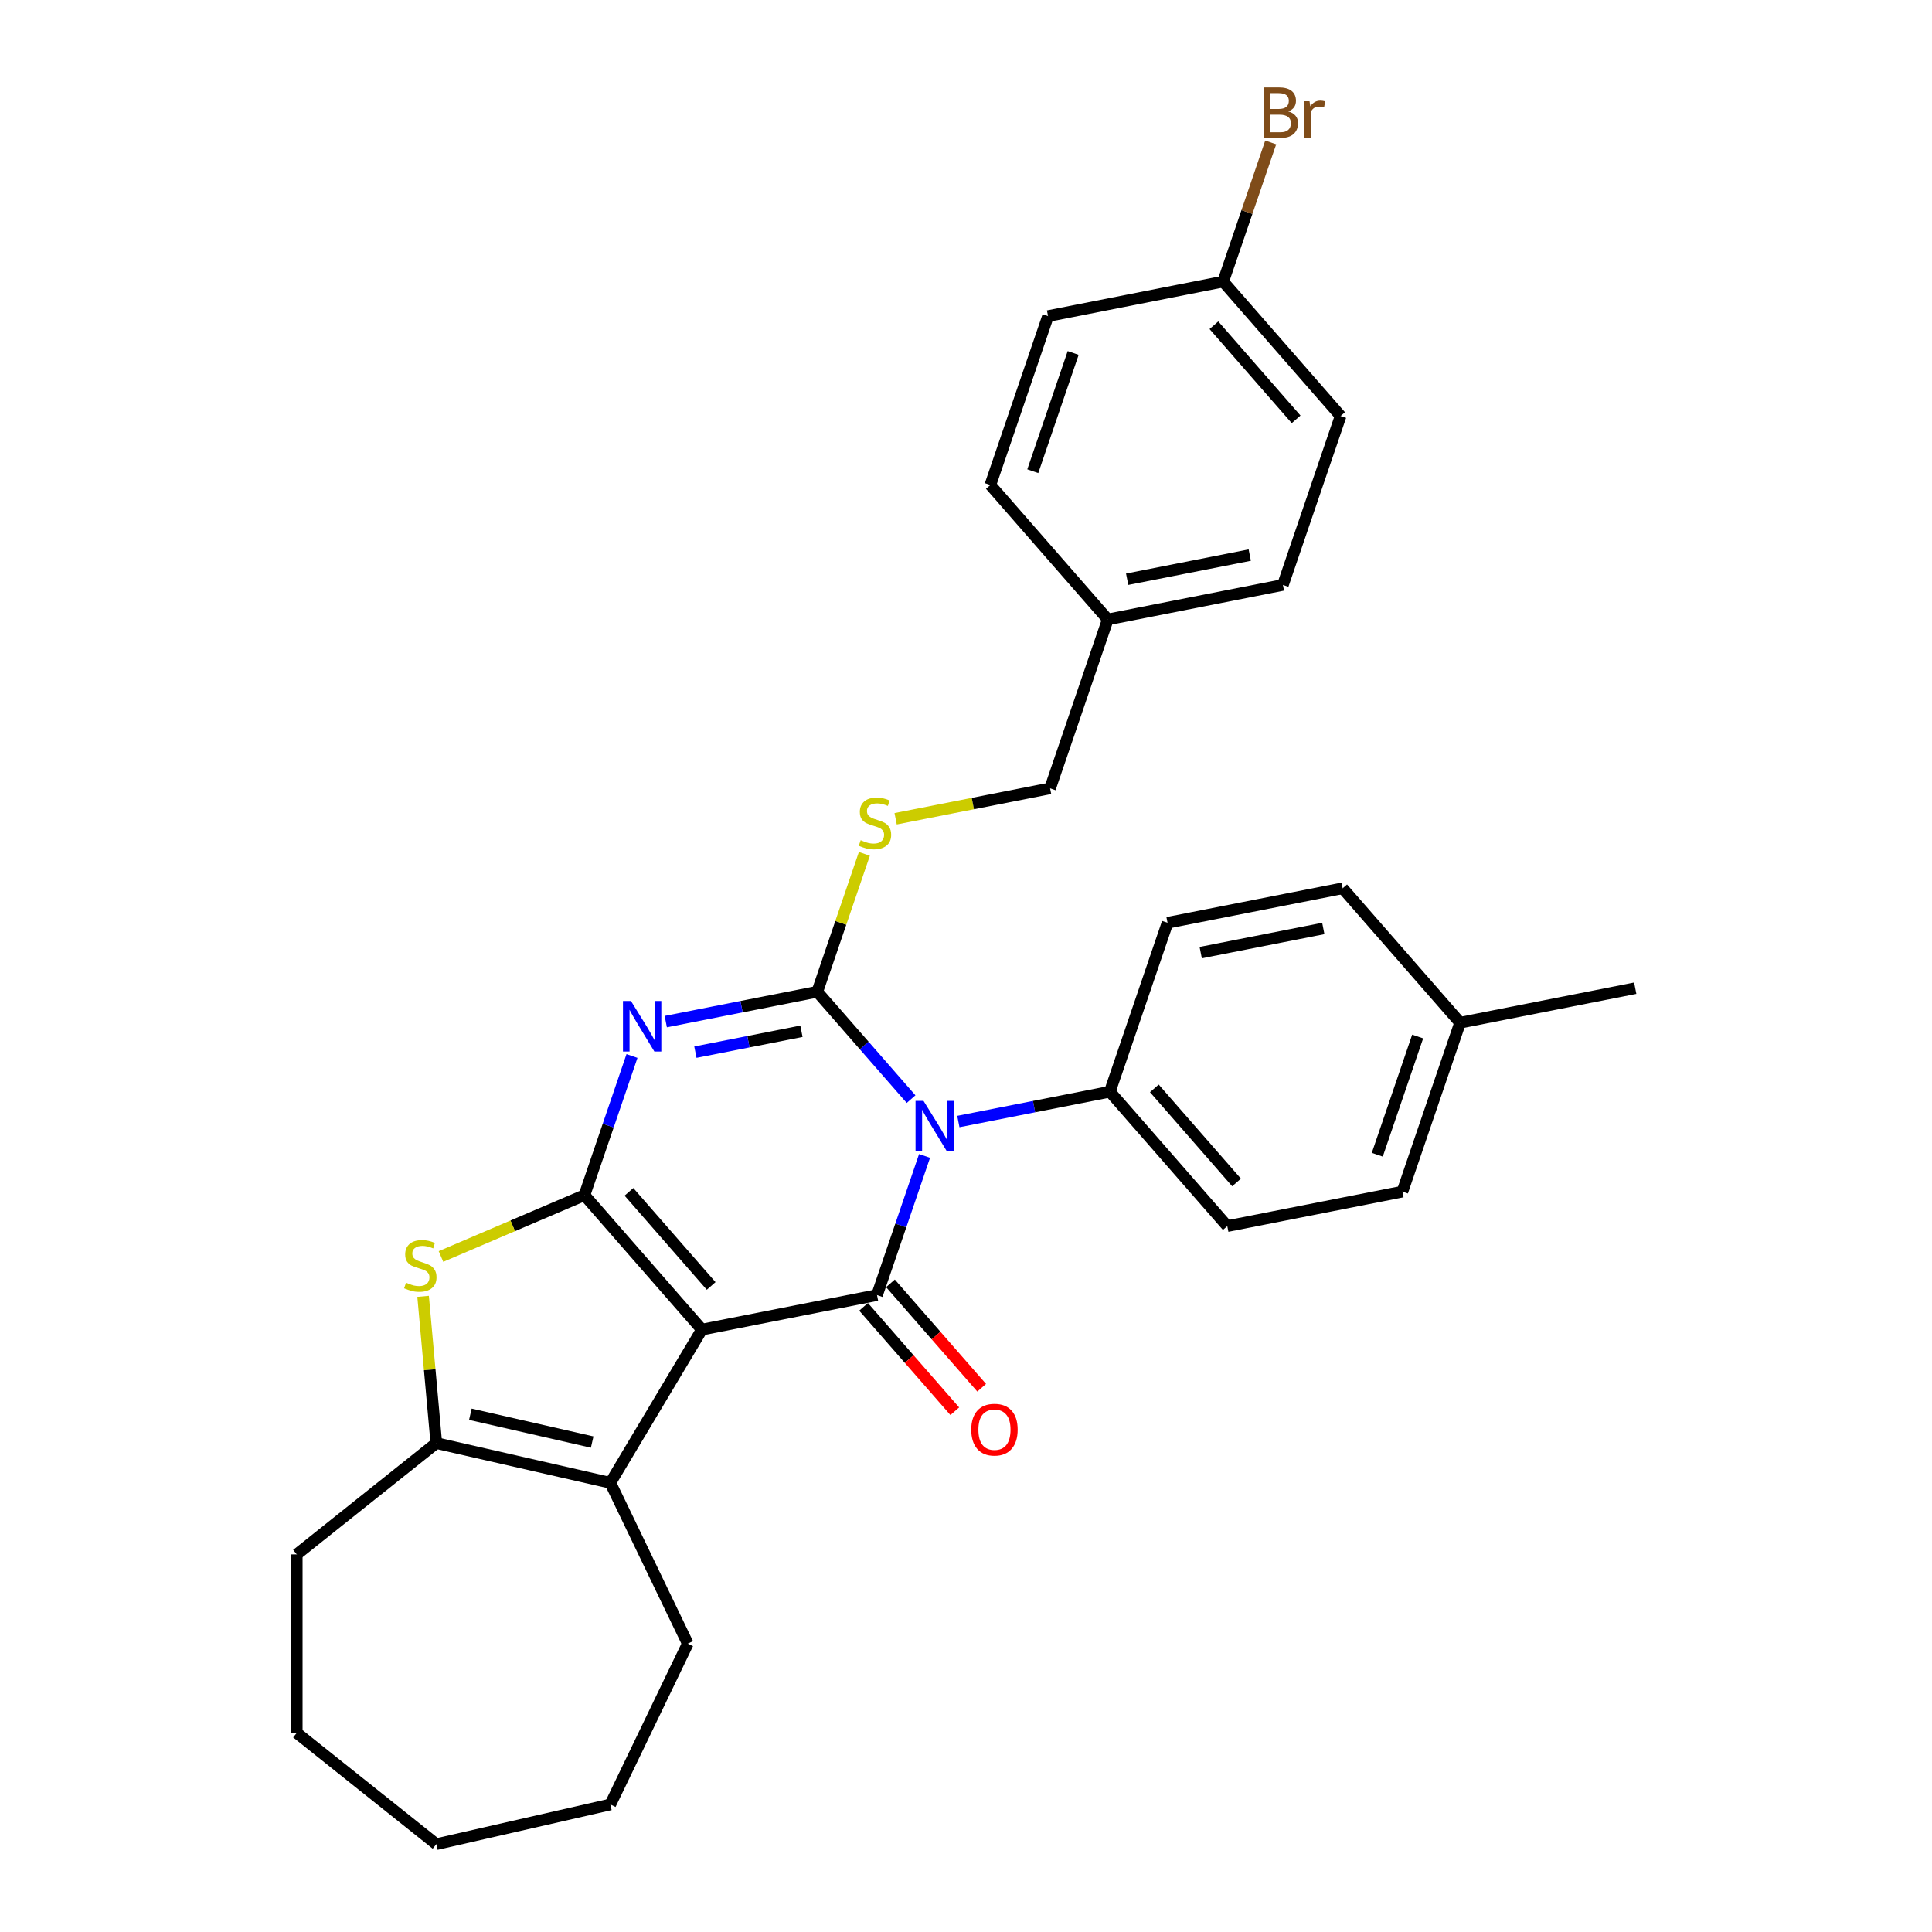 <?xml version='1.0' encoding='iso-8859-1'?>
<svg version='1.1' baseProfile='full'
              xmlns='http://www.w3.org/2000/svg'
                      xmlns:rdkit='http://www.rdkit.org/xml'
                      xmlns:xlink='http://www.w3.org/1999/xlink'
                  xml:space='preserve'
width='1000px' height='1000px' viewBox='0 0 1000 1000'>
<!-- END OF HEADER -->
<rect style='opacity:1.0;fill:#FFFFFF;stroke:none' width='1000' height='1000' x='0' y='0'> </rect>
<path class='bond-0' d='M 363.296,688.195 L 302.509,618.619' style='fill:none;fill-rule:evenodd;stroke:#000000;stroke-width:6px;stroke-linecap:butt;stroke-linejoin:miter;stroke-opacity:1' />
<path class='bond-0' d='M 368.093,665.601 L 325.543,616.898' style='fill:none;fill-rule:evenodd;stroke:#000000;stroke-width:6px;stroke-linecap:butt;stroke-linejoin:miter;stroke-opacity:1' />
<path class='bond-4' d='M 363.296,688.195 L 453.944,670.34' style='fill:none;fill-rule:evenodd;stroke:#000000;stroke-width:6px;stroke-linecap:butt;stroke-linejoin:miter;stroke-opacity:1' />
<path class='bond-6' d='M 363.296,688.195 L 315.91,767.507' style='fill:none;fill-rule:evenodd;stroke:#000000;stroke-width:6px;stroke-linecap:butt;stroke-linejoin:miter;stroke-opacity:1' />
<path class='bond-3' d='M 302.509,618.619 L 314.812,582.6' style='fill:none;fill-rule:evenodd;stroke:#000000;stroke-width:6px;stroke-linecap:butt;stroke-linejoin:miter;stroke-opacity:1' />
<path class='bond-3' d='M 314.812,582.6 L 327.114,546.58' style='fill:none;fill-rule:evenodd;stroke:#0000FF;stroke-width:6px;stroke-linecap:butt;stroke-linejoin:miter;stroke-opacity:1' />
<path class='bond-5' d='M 302.509,618.619 L 265.381,634.488' style='fill:none;fill-rule:evenodd;stroke:#000000;stroke-width:6px;stroke-linecap:butt;stroke-linejoin:miter;stroke-opacity:1' />
<path class='bond-5' d='M 265.381,634.488 L 228.253,650.358' style='fill:none;fill-rule:evenodd;stroke:#CCCC00;stroke-width:6px;stroke-linecap:butt;stroke-linejoin:miter;stroke-opacity:1' />
<path class='bond-1' d='M 478.548,598.301 L 466.246,634.321' style='fill:none;fill-rule:evenodd;stroke:#0000FF;stroke-width:6px;stroke-linecap:butt;stroke-linejoin:miter;stroke-opacity:1' />
<path class='bond-1' d='M 466.246,634.321 L 453.944,670.34' style='fill:none;fill-rule:evenodd;stroke:#000000;stroke-width:6px;stroke-linecap:butt;stroke-linejoin:miter;stroke-opacity:1' />
<path class='bond-2' d='M 471.573,568.908 L 447.296,541.121' style='fill:none;fill-rule:evenodd;stroke:#0000FF;stroke-width:6px;stroke-linecap:butt;stroke-linejoin:miter;stroke-opacity:1' />
<path class='bond-2' d='M 447.296,541.121 L 423.019,513.333' style='fill:none;fill-rule:evenodd;stroke:#000000;stroke-width:6px;stroke-linecap:butt;stroke-linejoin:miter;stroke-opacity:1' />
<path class='bond-9' d='M 496.038,580.5 L 535.245,572.777' style='fill:none;fill-rule:evenodd;stroke:#0000FF;stroke-width:6px;stroke-linecap:butt;stroke-linejoin:miter;stroke-opacity:1' />
<path class='bond-9' d='M 535.245,572.777 L 574.453,565.054' style='fill:none;fill-rule:evenodd;stroke:#000000;stroke-width:6px;stroke-linecap:butt;stroke-linejoin:miter;stroke-opacity:1' />
<path class='bond-8' d='M 423.019,513.333 L 435.207,477.647' style='fill:none;fill-rule:evenodd;stroke:#000000;stroke-width:6px;stroke-linecap:butt;stroke-linejoin:miter;stroke-opacity:1' />
<path class='bond-8' d='M 435.207,477.647 L 447.395,441.96' style='fill:none;fill-rule:evenodd;stroke:#CCCC00;stroke-width:6px;stroke-linecap:butt;stroke-linejoin:miter;stroke-opacity:1' />
<path class='bond-31' d='M 423.019,513.333 L 383.811,521.056' style='fill:none;fill-rule:evenodd;stroke:#000000;stroke-width:6px;stroke-linecap:butt;stroke-linejoin:miter;stroke-opacity:1' />
<path class='bond-31' d='M 383.811,521.056 L 344.603,528.779' style='fill:none;fill-rule:evenodd;stroke:#0000FF;stroke-width:6px;stroke-linecap:butt;stroke-linejoin:miter;stroke-opacity:1' />
<path class='bond-31' d='M 414.827,533.78 L 387.382,539.186' style='fill:none;fill-rule:evenodd;stroke:#000000;stroke-width:6px;stroke-linecap:butt;stroke-linejoin:miter;stroke-opacity:1' />
<path class='bond-31' d='M 387.382,539.186 L 359.936,544.592' style='fill:none;fill-rule:evenodd;stroke:#0000FF;stroke-width:6px;stroke-linecap:butt;stroke-linejoin:miter;stroke-opacity:1' />
<path class='bond-10' d='M 446.986,676.419 L 470.591,703.437' style='fill:none;fill-rule:evenodd;stroke:#000000;stroke-width:6px;stroke-linecap:butt;stroke-linejoin:miter;stroke-opacity:1' />
<path class='bond-10' d='M 470.591,703.437 L 494.196,730.455' style='fill:none;fill-rule:evenodd;stroke:#FF0000;stroke-width:6px;stroke-linecap:butt;stroke-linejoin:miter;stroke-opacity:1' />
<path class='bond-10' d='M 460.902,664.261 L 484.507,691.279' style='fill:none;fill-rule:evenodd;stroke:#000000;stroke-width:6px;stroke-linecap:butt;stroke-linejoin:miter;stroke-opacity:1' />
<path class='bond-10' d='M 484.507,691.279 L 508.111,718.297' style='fill:none;fill-rule:evenodd;stroke:#FF0000;stroke-width:6px;stroke-linecap:butt;stroke-linejoin:miter;stroke-opacity:1' />
<path class='bond-30' d='M 219,670.988 L 222.418,708.968' style='fill:none;fill-rule:evenodd;stroke:#CCCC00;stroke-width:6px;stroke-linecap:butt;stroke-linejoin:miter;stroke-opacity:1' />
<path class='bond-30' d='M 222.418,708.968 L 225.836,746.948' style='fill:none;fill-rule:evenodd;stroke:#000000;stroke-width:6px;stroke-linecap:butt;stroke-linejoin:miter;stroke-opacity:1' />
<path class='bond-7' d='M 315.91,767.507 L 225.836,746.948' style='fill:none;fill-rule:evenodd;stroke:#000000;stroke-width:6px;stroke-linecap:butt;stroke-linejoin:miter;stroke-opacity:1' />
<path class='bond-7' d='M 306.51,746.408 L 243.459,732.017' style='fill:none;fill-rule:evenodd;stroke:#000000;stroke-width:6px;stroke-linecap:butt;stroke-linejoin:miter;stroke-opacity:1' />
<path class='bond-16' d='M 315.91,767.507 L 355.996,850.747' style='fill:none;fill-rule:evenodd;stroke:#000000;stroke-width:6px;stroke-linecap:butt;stroke-linejoin:miter;stroke-opacity:1' />
<path class='bond-20' d='M 225.836,746.948 L 153.603,804.552' style='fill:none;fill-rule:evenodd;stroke:#000000;stroke-width:6px;stroke-linecap:butt;stroke-linejoin:miter;stroke-opacity:1' />
<path class='bond-13' d='M 463.578,423.795 L 503.553,415.922' style='fill:none;fill-rule:evenodd;stroke:#CCCC00;stroke-width:6px;stroke-linecap:butt;stroke-linejoin:miter;stroke-opacity:1' />
<path class='bond-13' d='M 503.553,415.922 L 543.528,408.048' style='fill:none;fill-rule:evenodd;stroke:#000000;stroke-width:6px;stroke-linecap:butt;stroke-linejoin:miter;stroke-opacity:1' />
<path class='bond-11' d='M 574.453,565.054 L 635.24,634.63' style='fill:none;fill-rule:evenodd;stroke:#000000;stroke-width:6px;stroke-linecap:butt;stroke-linejoin:miter;stroke-opacity:1' />
<path class='bond-11' d='M 597.486,563.334 L 640.037,612.037' style='fill:none;fill-rule:evenodd;stroke:#000000;stroke-width:6px;stroke-linecap:butt;stroke-linejoin:miter;stroke-opacity:1' />
<path class='bond-12' d='M 574.453,565.054 L 604.314,477.624' style='fill:none;fill-rule:evenodd;stroke:#000000;stroke-width:6px;stroke-linecap:butt;stroke-linejoin:miter;stroke-opacity:1' />
<path class='bond-18' d='M 635.24,634.63 L 725.888,616.776' style='fill:none;fill-rule:evenodd;stroke:#000000;stroke-width:6px;stroke-linecap:butt;stroke-linejoin:miter;stroke-opacity:1' />
<path class='bond-17' d='M 604.314,477.624 L 694.962,459.769' style='fill:none;fill-rule:evenodd;stroke:#000000;stroke-width:6px;stroke-linecap:butt;stroke-linejoin:miter;stroke-opacity:1' />
<path class='bond-17' d='M 621.482,493.075 L 684.936,480.577' style='fill:none;fill-rule:evenodd;stroke:#000000;stroke-width:6px;stroke-linecap:butt;stroke-linejoin:miter;stroke-opacity:1' />
<path class='bond-15' d='M 543.528,408.048 L 573.389,320.617' style='fill:none;fill-rule:evenodd;stroke:#000000;stroke-width:6px;stroke-linecap:butt;stroke-linejoin:miter;stroke-opacity:1' />
<path class='bond-14' d='M 633.111,145.755 L 693.898,215.331' style='fill:none;fill-rule:evenodd;stroke:#000000;stroke-width:6px;stroke-linecap:butt;stroke-linejoin:miter;stroke-opacity:1' />
<path class='bond-14' d='M 628.314,168.349 L 670.865,217.052' style='fill:none;fill-rule:evenodd;stroke:#000000;stroke-width:6px;stroke-linecap:butt;stroke-linejoin:miter;stroke-opacity:1' />
<path class='bond-21' d='M 633.111,145.755 L 645.413,109.736' style='fill:none;fill-rule:evenodd;stroke:#000000;stroke-width:6px;stroke-linecap:butt;stroke-linejoin:miter;stroke-opacity:1' />
<path class='bond-21' d='M 645.413,109.736 L 657.715,73.717' style='fill:none;fill-rule:evenodd;stroke:#7F4C19;stroke-width:6px;stroke-linecap:butt;stroke-linejoin:miter;stroke-opacity:1' />
<path class='bond-34' d='M 633.111,145.755 L 542.463,163.61' style='fill:none;fill-rule:evenodd;stroke:#000000;stroke-width:6px;stroke-linecap:butt;stroke-linejoin:miter;stroke-opacity:1' />
<path class='bond-24' d='M 573.389,320.617 L 512.602,251.041' style='fill:none;fill-rule:evenodd;stroke:#000000;stroke-width:6px;stroke-linecap:butt;stroke-linejoin:miter;stroke-opacity:1' />
<path class='bond-25' d='M 573.389,320.617 L 664.037,302.762' style='fill:none;fill-rule:evenodd;stroke:#000000;stroke-width:6px;stroke-linecap:butt;stroke-linejoin:miter;stroke-opacity:1' />
<path class='bond-25' d='M 583.415,299.809 L 646.868,287.311' style='fill:none;fill-rule:evenodd;stroke:#000000;stroke-width:6px;stroke-linecap:butt;stroke-linejoin:miter;stroke-opacity:1' />
<path class='bond-27' d='M 355.996,850.747 L 315.91,933.987' style='fill:none;fill-rule:evenodd;stroke:#000000;stroke-width:6px;stroke-linecap:butt;stroke-linejoin:miter;stroke-opacity:1' />
<path class='bond-19' d='M 694.962,459.769 L 755.749,529.345' style='fill:none;fill-rule:evenodd;stroke:#000000;stroke-width:6px;stroke-linecap:butt;stroke-linejoin:miter;stroke-opacity:1' />
<path class='bond-33' d='M 725.888,616.776 L 755.749,529.345' style='fill:none;fill-rule:evenodd;stroke:#000000;stroke-width:6px;stroke-linecap:butt;stroke-linejoin:miter;stroke-opacity:1' />
<path class='bond-33' d='M 712.881,597.689 L 733.783,536.487' style='fill:none;fill-rule:evenodd;stroke:#000000;stroke-width:6px;stroke-linecap:butt;stroke-linejoin:miter;stroke-opacity:1' />
<path class='bond-26' d='M 755.749,529.345 L 846.397,511.49' style='fill:none;fill-rule:evenodd;stroke:#000000;stroke-width:6px;stroke-linecap:butt;stroke-linejoin:miter;stroke-opacity:1' />
<path class='bond-28' d='M 153.603,804.552 L 153.603,896.942' style='fill:none;fill-rule:evenodd;stroke:#000000;stroke-width:6px;stroke-linecap:butt;stroke-linejoin:miter;stroke-opacity:1' />
<path class='bond-22' d='M 542.463,163.61 L 512.602,251.041' style='fill:none;fill-rule:evenodd;stroke:#000000;stroke-width:6px;stroke-linecap:butt;stroke-linejoin:miter;stroke-opacity:1' />
<path class='bond-22' d='M 555.47,182.697 L 534.567,243.899' style='fill:none;fill-rule:evenodd;stroke:#000000;stroke-width:6px;stroke-linecap:butt;stroke-linejoin:miter;stroke-opacity:1' />
<path class='bond-23' d='M 693.898,215.331 L 664.037,302.762' style='fill:none;fill-rule:evenodd;stroke:#000000;stroke-width:6px;stroke-linecap:butt;stroke-linejoin:miter;stroke-opacity:1' />
<path class='bond-29' d='M 315.91,933.987 L 225.836,954.545' style='fill:none;fill-rule:evenodd;stroke:#000000;stroke-width:6px;stroke-linecap:butt;stroke-linejoin:miter;stroke-opacity:1' />
<path class='bond-32' d='M 153.603,896.942 L 225.836,954.545' style='fill:none;fill-rule:evenodd;stroke:#000000;stroke-width:6px;stroke-linecap:butt;stroke-linejoin:miter;stroke-opacity:1' />
<path  class='atom-2' d='M 478.022 569.827
L 486.595 583.685
Q 487.445 585.053, 488.813 587.529
Q 490.18 590.005, 490.254 590.153
L 490.254 569.827
L 493.728 569.827
L 493.728 595.992
L 490.143 595.992
L 480.941 580.84
Q 479.869 579.066, 478.724 577.033
Q 477.615 575.001, 477.282 574.373
L 477.282 595.992
L 473.883 595.992
L 473.883 569.827
L 478.022 569.827
' fill='#0000FF'/>
<path  class='atom-4' d='M 326.587 518.106
L 335.161 531.964
Q 336.011 533.332, 337.378 535.808
Q 338.746 538.284, 338.819 538.432
L 338.819 518.106
L 342.293 518.106
L 342.293 544.271
L 338.709 544.271
L 329.507 529.119
Q 328.435 527.345, 327.289 525.312
Q 326.181 523.28, 325.848 522.651
L 325.848 544.271
L 322.448 544.271
L 322.448 518.106
L 326.587 518.106
' fill='#0000FF'/>
<path  class='atom-6' d='M 210.164 663.911
Q 210.459 664.022, 211.679 664.539
Q 212.898 665.056, 214.229 665.389
Q 215.596 665.685, 216.926 665.685
Q 219.402 665.685, 220.844 664.502
Q 222.285 663.282, 222.285 661.176
Q 222.285 659.735, 221.546 658.848
Q 220.844 657.961, 219.735 657.48
Q 218.626 657, 216.779 656.446
Q 214.45 655.743, 213.046 655.078
Q 211.679 654.413, 210.681 653.009
Q 209.72 651.604, 209.72 649.239
Q 209.72 645.95, 211.937 643.918
Q 214.192 641.885, 218.626 641.885
Q 221.657 641.885, 225.094 643.326
L 224.244 646.172
Q 221.102 644.878, 218.737 644.878
Q 216.187 644.878, 214.783 645.95
Q 213.379 646.985, 213.416 648.796
Q 213.416 650.2, 214.118 651.05
Q 214.857 651.9, 215.892 652.38
Q 216.963 652.861, 218.737 653.415
Q 221.102 654.154, 222.507 654.893
Q 223.911 655.633, 224.909 657.148
Q 225.944 658.626, 225.944 661.176
Q 225.944 664.798, 223.505 666.756
Q 221.102 668.678, 217.074 668.678
Q 214.746 668.678, 212.972 668.161
Q 211.235 667.68, 209.166 666.83
L 210.164 663.911
' fill='#CCCC00'/>
<path  class='atom-9' d='M 445.489 434.883
Q 445.784 434.994, 447.004 435.511
Q 448.223 436.029, 449.554 436.361
Q 450.921 436.657, 452.251 436.657
Q 454.728 436.657, 456.169 435.474
Q 457.61 434.255, 457.61 432.148
Q 457.61 430.707, 456.871 429.82
Q 456.169 428.933, 455.06 428.453
Q 453.951 427.972, 452.104 427.418
Q 449.775 426.716, 448.371 426.05
Q 447.004 425.385, 446.006 423.981
Q 445.045 422.577, 445.045 420.211
Q 445.045 416.922, 447.262 414.89
Q 449.517 412.857, 453.951 412.857
Q 456.982 412.857, 460.419 414.298
L 459.569 417.144
Q 456.427 415.851, 454.062 415.851
Q 451.512 415.851, 450.108 416.922
Q 448.704 417.957, 448.741 419.768
Q 448.741 421.172, 449.443 422.022
Q 450.182 422.872, 451.217 423.353
Q 452.288 423.833, 454.062 424.387
Q 456.427 425.127, 457.832 425.866
Q 459.236 426.605, 460.234 428.12
Q 461.269 429.598, 461.269 432.148
Q 461.269 435.77, 458.83 437.728
Q 456.427 439.65, 452.399 439.65
Q 450.071 439.65, 448.297 439.133
Q 446.56 438.652, 444.491 437.802
L 445.489 434.883
' fill='#CCCC00'/>
<path  class='atom-11' d='M 502.72 739.99
Q 502.72 733.707, 505.824 730.197
Q 508.929 726.686, 514.731 726.686
Q 520.533 726.686, 523.637 730.197
Q 526.741 733.707, 526.741 739.99
Q 526.741 746.346, 523.6 749.968
Q 520.459 753.553, 514.731 753.553
Q 508.966 753.553, 505.824 749.968
Q 502.72 746.383, 502.72 739.99
M 514.731 750.596
Q 518.722 750.596, 520.865 747.935
Q 523.046 745.238, 523.046 739.99
Q 523.046 734.853, 520.865 732.266
Q 518.722 729.642, 514.731 729.642
Q 510.739 729.642, 508.559 732.229
Q 506.416 734.816, 506.416 739.99
Q 506.416 745.275, 508.559 747.935
Q 510.739 750.596, 514.731 750.596
' fill='#FF0000'/>
<path  class='atom-22' d='M 666.797 57.66
Q 669.31 58.362, 670.567 59.914
Q 671.86 61.429, 671.86 63.683
Q 671.86 67.305, 669.532 69.374
Q 667.241 71.407, 662.88 71.407
L 654.084 71.407
L 654.084 45.242
L 661.808 45.242
Q 666.28 45.242, 668.534 47.053
Q 670.789 48.864, 670.789 52.19
Q 670.789 56.144, 666.797 57.66
M 657.595 48.199
L 657.595 56.403
L 661.808 56.403
Q 664.395 56.403, 665.726 55.368
Q 667.093 54.297, 667.093 52.19
Q 667.093 48.199, 661.808 48.199
L 657.595 48.199
M 662.88 68.451
Q 665.43 68.451, 666.797 67.231
Q 668.165 66.011, 668.165 63.683
Q 668.165 61.54, 666.649 60.468
Q 665.171 59.359, 662.326 59.359
L 657.595 59.359
L 657.595 68.451
L 662.88 68.451
' fill='#7F4C19'/>
<path  class='atom-22' d='M 677.81 52.412
L 678.217 55.036
Q 680.212 52.079, 683.464 52.079
Q 684.499 52.079, 685.903 52.449
L 685.349 55.553
Q 683.76 55.184, 682.873 55.184
Q 681.321 55.184, 680.286 55.812
Q 679.288 56.403, 678.475 57.844
L 678.475 71.407
L 675.001 71.407
L 675.001 52.412
L 677.81 52.412
' fill='#7F4C19'/>
</svg>
